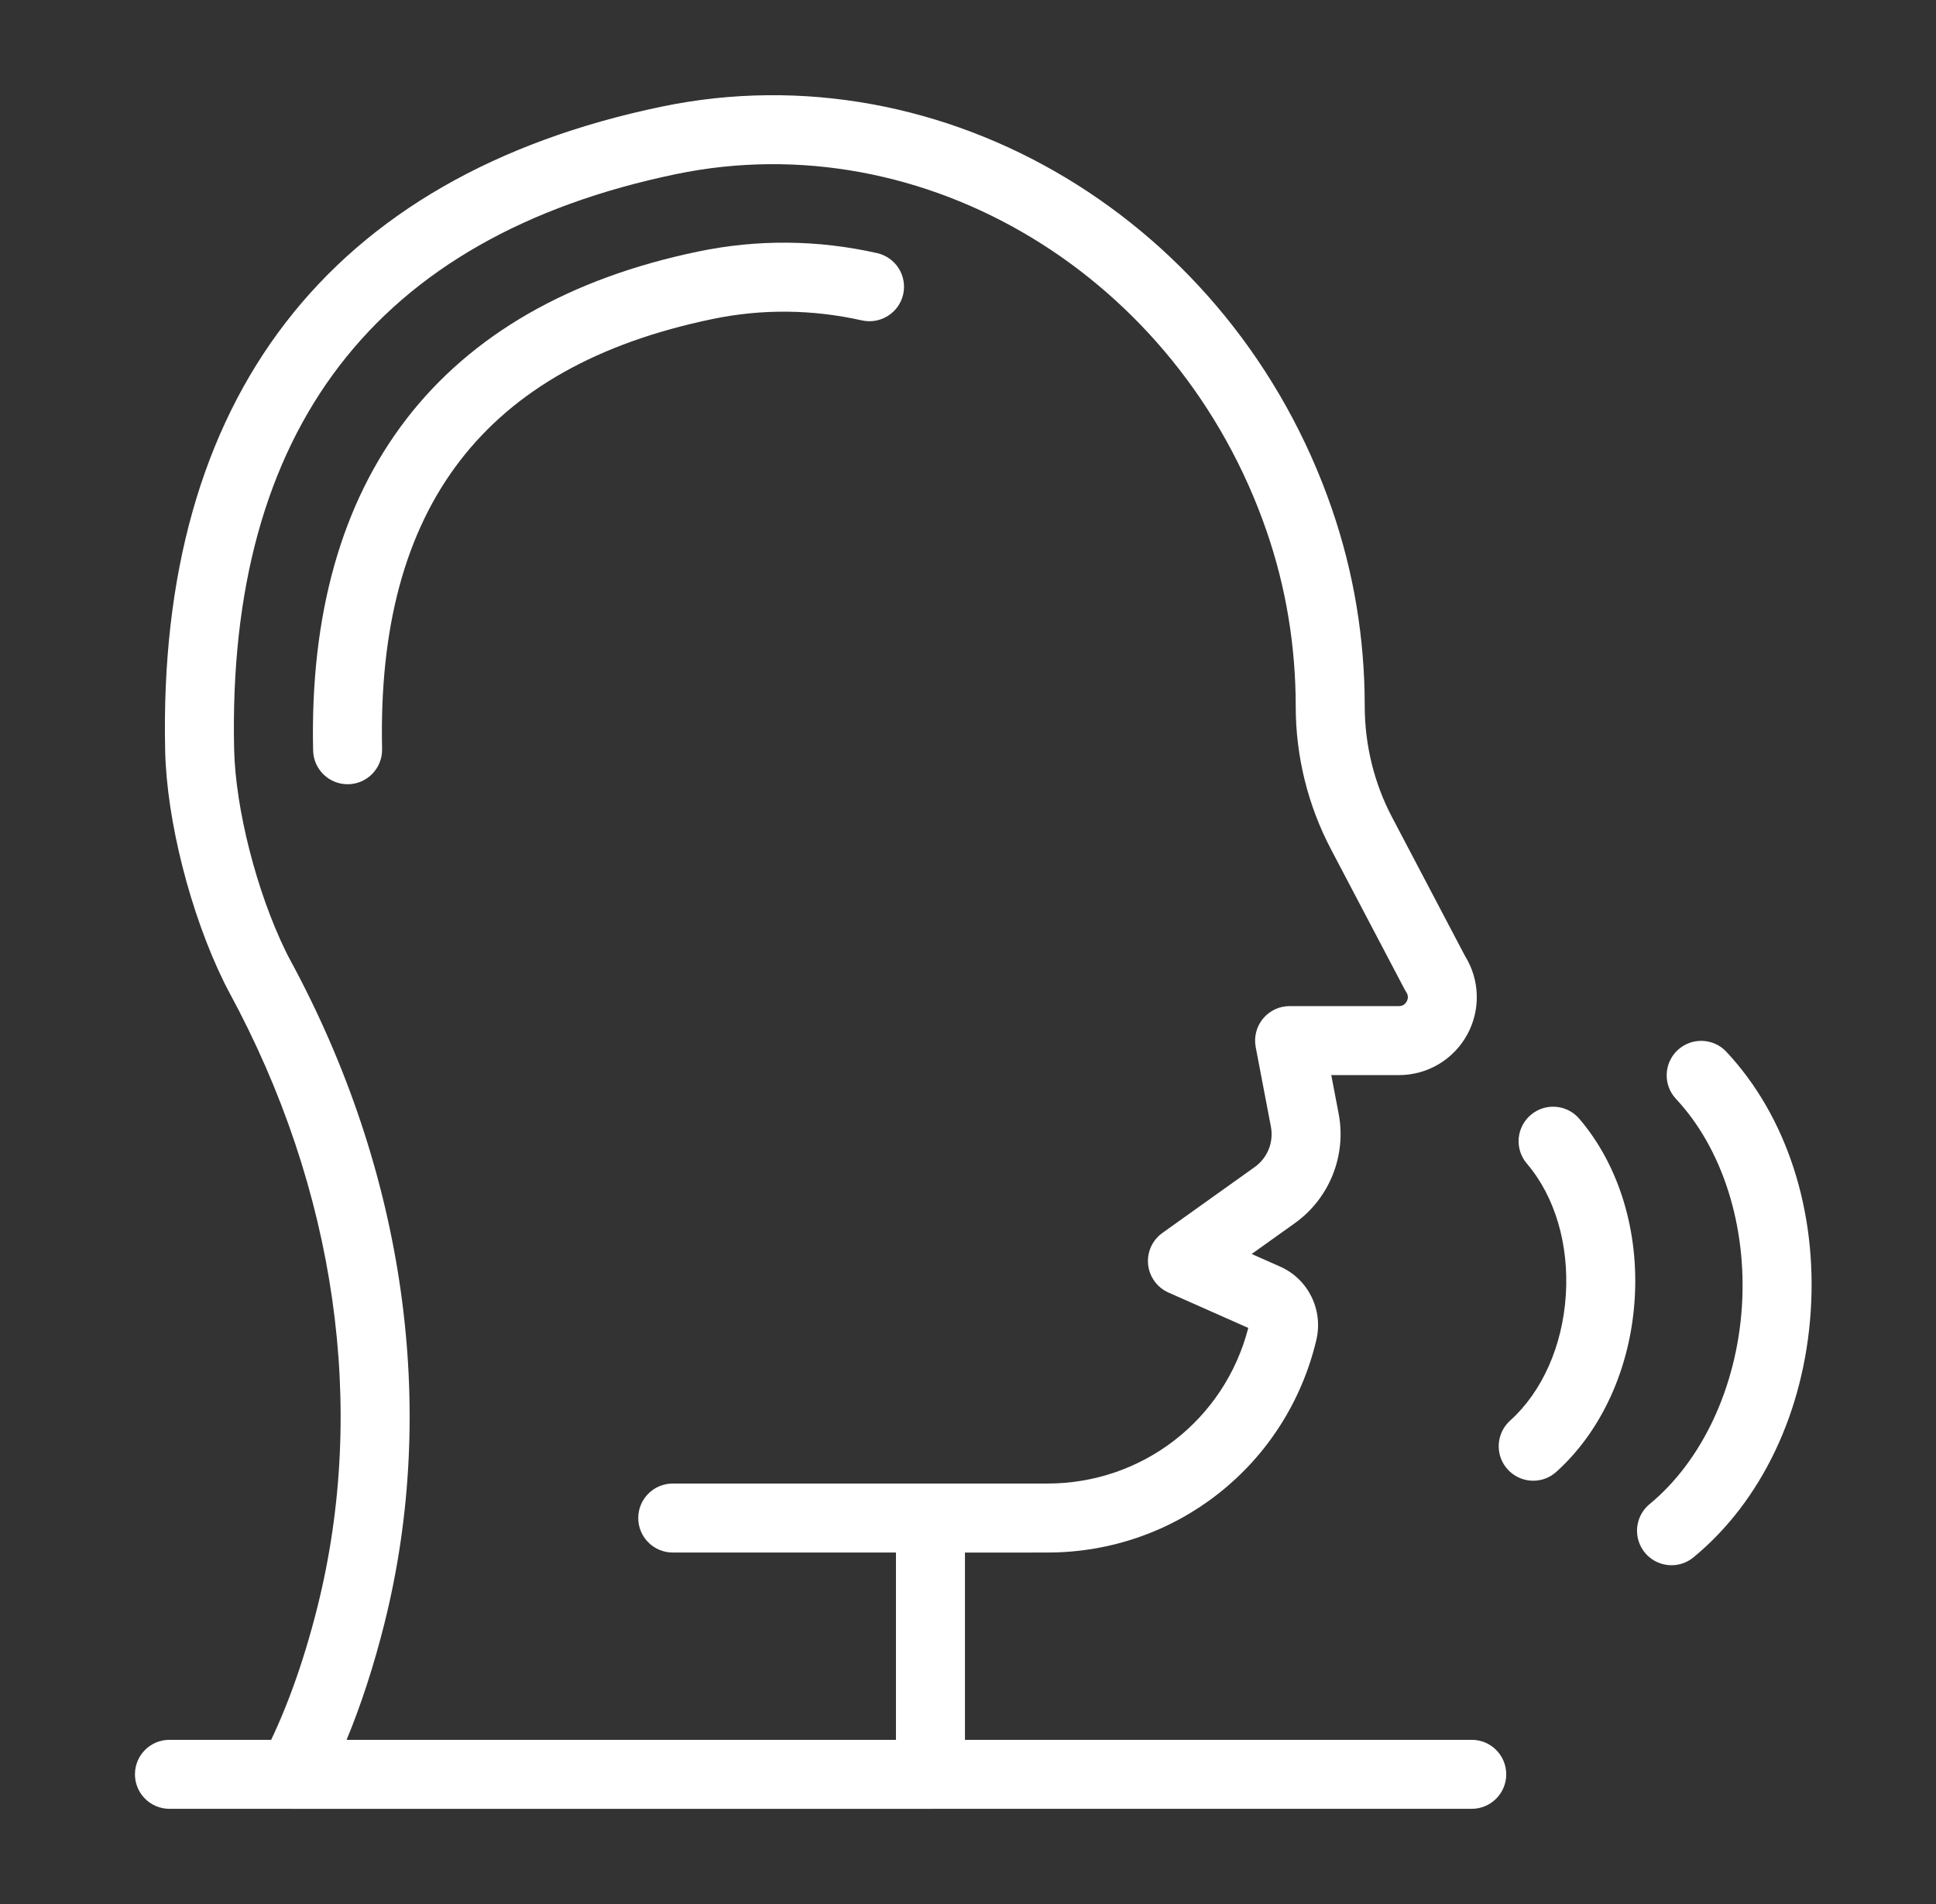 <svg width="61" height="60" viewBox="0 0 61 60" fill="none" xmlns="http://www.w3.org/2000/svg">
<rect x="0" y="0" width="61" height="60" fill="#333333" stroke="none"/>
<path d="M32.511 48.924H21.197C20.597 48.924 20.11 48.437 20.11 47.837C20.11 47.236 20.597 46.75 21.197 46.75H32.511C33.111 46.75 33.598 47.236 33.598 47.837C33.598 48.437 33.111 48.924 32.511 48.924ZM46.372 57H5.339C4.738 57 4.252 56.513 4.252 55.913C4.252 55.312 4.738 54.826 5.339 54.826H46.372C46.973 54.826 47.459 55.312 47.459 55.913C47.459 56.513 46.973 57 46.372 57Z" fill="white"/>
<path d="M29.317 57H9.216C9.029 57 8.845 56.952 8.682 56.86C8.519 56.768 8.383 56.635 8.286 56.475C8.189 56.315 8.135 56.132 8.13 55.945C8.124 55.758 8.167 55.573 8.254 55.407C8.954 54.076 9.542 52.472 10.001 50.642C11.576 44.358 10.59 37.48 7.224 31.273C7.169 31.171 7.111 31.059 7.052 30.939C5.996 28.781 5.253 25.856 5.204 23.659C4.955 12.558 10.366 5.538 20.853 3.359C29.764 1.51 38.836 6.958 41.965 16.033C42.652 18.025 43 20.112 43 22.238C43 23.476 43.297 24.68 43.859 25.748L46.16 30.125C46.389 30.493 46.517 30.914 46.53 31.347C46.544 31.779 46.443 32.208 46.237 32.589C46.027 32.979 45.715 33.305 45.335 33.533C44.954 33.76 44.519 33.88 44.076 33.879H41.946L42.179 35.097C42.43 36.413 41.888 37.767 40.797 38.546L39.438 39.516L40.336 39.914C41.221 40.306 41.7 41.28 41.475 42.229C40.537 46.171 37.053 48.924 33.002 48.924H30.404V55.913C30.404 56.056 30.376 56.197 30.322 56.329C30.267 56.461 30.187 56.581 30.086 56.682C29.985 56.782 29.865 56.863 29.733 56.917C29.602 56.972 29.46 57 29.317 57ZM10.921 54.826H28.23V47.837C28.23 47.694 28.259 47.553 28.313 47.421C28.368 47.289 28.448 47.169 28.549 47.068C28.65 46.967 28.77 46.887 28.901 46.832C29.033 46.778 29.175 46.75 29.317 46.75H33.002C36.001 46.75 38.586 44.739 39.331 41.846L36.816 40.731C36.641 40.653 36.489 40.531 36.377 40.375C36.264 40.22 36.195 40.038 36.175 39.847C36.156 39.657 36.187 39.464 36.266 39.289C36.345 39.115 36.469 38.964 36.625 38.853L39.534 36.776C39.732 36.635 39.885 36.44 39.975 36.215C40.065 35.99 40.089 35.743 40.044 35.505L39.565 32.996C39.535 32.839 39.54 32.677 39.58 32.522C39.619 32.367 39.693 32.223 39.795 32.099C39.897 31.976 40.025 31.877 40.17 31.808C40.314 31.74 40.472 31.705 40.632 31.705H44.076C44.215 31.705 44.287 31.625 44.323 31.557C44.36 31.49 44.387 31.385 44.311 31.269C44.291 31.239 44.273 31.209 44.257 31.177L41.935 26.759C41.208 25.374 40.827 23.833 40.826 22.269C40.826 20.354 40.518 18.504 39.91 16.741C37.136 8.697 29.133 3.859 21.295 5.488C11.834 7.454 7.152 13.551 7.377 23.611C7.419 25.491 8.089 28.111 9.005 29.983C9.049 30.073 9.092 30.159 9.135 30.236C12.762 36.923 13.818 44.357 12.11 51.17C11.777 52.496 11.379 53.719 10.921 54.826Z" fill="white"/>
<path d="M10.952 24.713C10.363 24.713 9.879 24.243 9.866 23.651C9.673 15.053 13.867 9.616 21.994 7.927C23.863 7.538 25.762 7.554 27.636 7.976C27.775 8.007 27.907 8.066 28.023 8.148C28.14 8.23 28.239 8.334 28.316 8.455C28.392 8.576 28.444 8.71 28.468 8.851C28.493 8.991 28.489 9.135 28.458 9.275C28.326 9.86 27.741 10.226 27.16 10.097C25.59 9.745 24.001 9.729 22.436 10.056C15.269 11.545 11.868 15.976 12.039 23.602C12.046 23.89 11.937 24.169 11.738 24.378C11.539 24.586 11.265 24.707 10.977 24.713C10.968 24.713 10.96 24.713 10.952 24.713ZM48.309 46.661C48.089 46.661 47.875 46.595 47.694 46.47C47.512 46.346 47.373 46.169 47.294 45.964C47.215 45.759 47.201 45.535 47.252 45.321C47.303 45.107 47.418 44.914 47.581 44.767C48.592 43.856 49.232 42.416 49.336 40.815C49.44 39.214 48.993 37.703 48.109 36.668C48.016 36.56 47.946 36.434 47.901 36.298C47.857 36.162 47.84 36.019 47.851 35.877C47.863 35.735 47.902 35.596 47.967 35.469C48.031 35.342 48.12 35.228 48.229 35.136C48.685 34.746 49.372 34.799 49.761 35.255C51.011 36.717 51.646 38.795 51.505 40.956C51.365 43.118 50.465 45.095 49.036 46.382C48.837 46.562 48.578 46.662 48.309 46.661ZM52.667 49.324C52.443 49.324 52.225 49.255 52.041 49.126C51.858 48.998 51.719 48.815 51.644 48.605C51.568 48.394 51.559 48.165 51.619 47.949C51.678 47.733 51.803 47.541 51.976 47.398C53.631 46.035 54.719 43.709 54.884 41.176C55.049 38.643 54.273 36.196 52.808 34.63C52.397 34.191 52.42 33.503 52.858 33.093C53.298 32.682 53.985 32.707 54.395 33.144C56.291 35.171 57.26 38.15 57.053 41.318C56.847 44.485 55.5 47.313 53.357 49.077C53.163 49.237 52.919 49.325 52.667 49.324Z" fill="white"/>
</svg>
